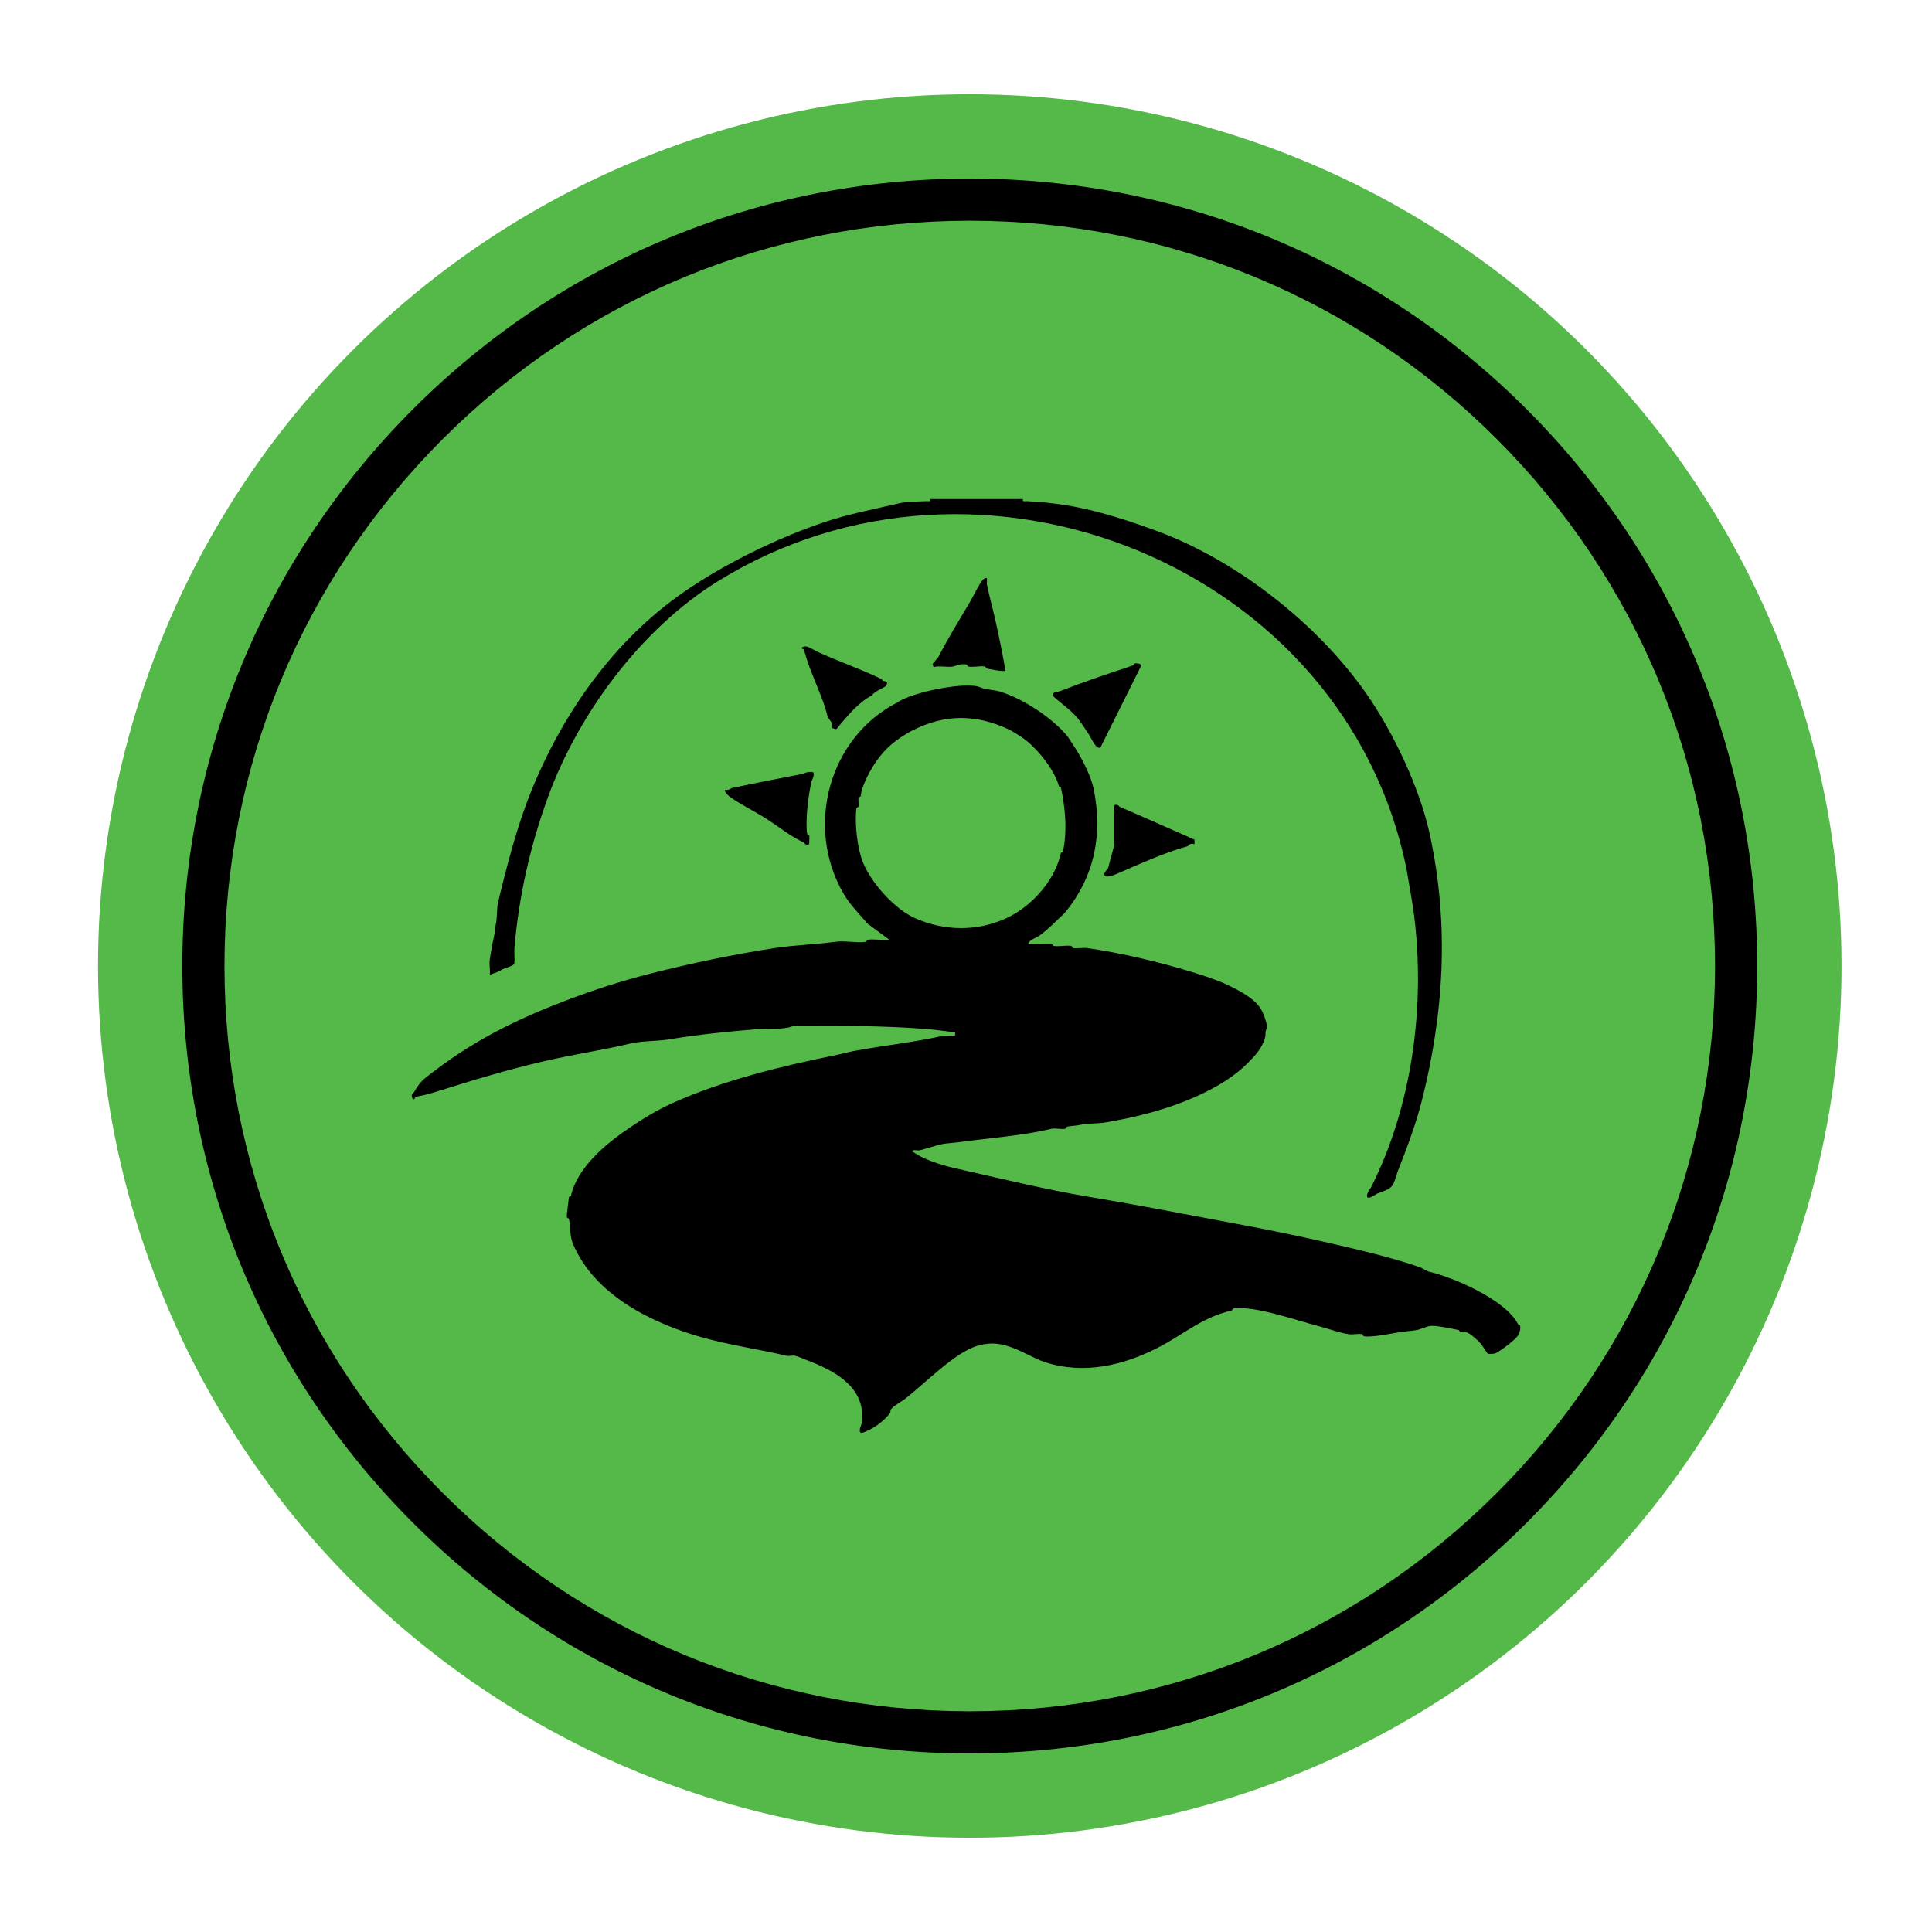 <?xml version="1.0" encoding="UTF-8"?>
<svg id="Layer_1" data-name="Layer 1" xmlns="http://www.w3.org/2000/svg" viewBox="0 0 160 160">
  <defs>
    <style>
      .cls-1 {
        fill: #54b948;
      }
    </style>
  </defs>
  <circle class="cls-1" cx="80.312" cy="80" r="72.195"/>
  <path d="M80.312,145.212c-17.419,0-33.795-6.783-46.112-19.1-12.317-12.317-19.1-28.693-19.1-46.112s6.783-33.795,19.1-46.112c12.317-12.317,28.693-19.1,46.112-19.1s33.795,6.783,46.112,19.1c12.317,12.317,19.1,28.693,19.1,46.112s-6.783,33.795-19.1,46.112c-12.317,12.317-28.693,19.1-46.112,19.1ZM123.955,123.643c11.657-11.657,18.077-27.157,18.077-43.643s-6.42-31.985-18.078-43.643c-11.657-11.658-27.157-18.078-43.643-18.078s-31.985,6.42-43.643,18.078c-11.658,11.658-18.078,27.157-18.078,43.643s6.42,31.985,18.078,43.643c11.657,11.658,27.157,18.078,43.643,18.078s31.985-6.42,43.643-18.078Z"/>
  <g>
    <path d="M84.712,41.333c-.047.258.13.164.294.17,1.181.047,2.196.169,3.317.344,2.502.392,5.365,1.341,7.546,2.149,6.527,2.418,13.185,7.603,17.242,13.385,2.317,3.302,4.472,7.93,5.286,11.656,1.655,7.576,1.174,14.999-.682,22.255-.466,1.82-1.26,3.947-1.924,5.618-.128.322-.242.788-.379,1.093-.245.544-.87.632-1.365.847-.093.04-.815.588-.838.2-.011-.192.187-.565.332-.708,3.393-6.715,4.502-14.94,3.582-22.429-.158-1.284-.418-2.552-.614-3.809-5.029-25.26-35.358-37.443-57.076-23.957-6.381,3.962-11.518,10.977-14.012,17.755-1.498,4.07-2.447,8.292-2.816,12.564-.038.443.039.902-.015,1.346-.052.155-.695.346-.894.426-.116.047-.481.253-.607.302-.167.065-.357.114-.526.179.041-.387-.057-.866-.005-1.238.086-.613.217-1.346.343-1.883.081-.345.073-.694.17-1.106.104-.441.063-1.292.174-1.754.711-2.966,1.56-6.256,2.687-9.067,2.6-6.489,6.836-12.601,12.752-16.681,3.398-2.344,7.665-4.408,11.421-5.694,2.188-.749,4.366-1.137,6.373-1.621.491-.118,1.727-.154,2.285-.172.164-.005.341.087.294-.17h7.656Z"/>
    <path d="M81.201,56.928c.43.198,1.046.183,1.573.337,1.9.556,4.424,2.209,5.654,3.746.022.027.282.432.362.551.719,1.055,1.549,2.624,1.788,3.807.743,3.685.109,7.207-2.415,10.251-.671.622-1.32,1.318-2.064,1.851-.309.221-.817.337-.961.697.081.06,1.623-.043,1.92-.006.163.021.081.163.244.183.415.052.96-.067,1.373-.013.158.021.112.159.18.175.311.073.816-.045,1.171.006,2.854.409,6.041,1.172,8.656,1.975.977.3,2.019.634,2.939,1.059.706.327,1.78.885,2.407,1.51.548.547.776,1.3.934,2.037-.231.267-.117.57-.196.835-.274.925-.774,1.433-1.419,2.089-1.133,1.155-2.547,1.98-4.015,2.664-2.371,1.104-5.09,1.83-7.86,2.284-.543.089-1.452.063-1.936.176-.45.106-.824.084-1.191.17-.069.016-.023.154-.18.175-.32.042-.803-.075-1.096-.005-2.414.58-5.152.763-7.668,1.108-.371.051-1.18.107-1.434.168-.558.134-1.287.379-1.818.507-.173.042-.547-.1-.621.086.261.139.505.329.776.458,1.306.625,2.469.87,3.759,1.161,3.049.688,6.707,1.572,9.972,2.121,2.422.407,4.918.852,7.503,1.345,4.045.771,7.895,1.439,12.064,2.395,2.566.588,5.308,1.2,8.003,2.12.099.034.643.344.684.353,1.93.426,6.362,2.283,7.431,4.363.026.051.15.052.166.121.062.269-.032.581-.171.812-.203.336-1.562,1.391-1.931,1.49-.128.034-.442.053-.562.024-.051-.013-.47-.704-.607-.856-.234-.259-.871-.854-1.198-.929-.158-.036-.34.027-.49-.006-.064-.014-.052-.154-.115-.168-.477-.103-1.914-.411-2.372-.346-.295.042-.816.288-1.105.34-.463.084-.973.099-1.438.178-.719.123-2.223.432-2.902.343-.158-.021-.112-.159-.18-.175-.297-.07-.771.048-1.094.003-.782-.109-1.706-.462-2.486-.663-1.798-.462-5.26-1.702-7.043-1.475-.149.019-.12.153-.189.169-2.57.607-3.986,2.018-6.267,3.161-2.678,1.341-5.926,2.186-9.203,1.114-.983-.322-1.957-.988-3.095-1.331-.903-.273-1.592-.277-2.485-.02-1.88.541-4.366,3.134-6.001,4.396-.33.255-.935.561-1.183.881-.05.064-.005.222-.055.286-.442.571-1.04,1.061-1.712,1.394-.132.066-.581.279-.674.254-.307-.082.015-.657.037-.808.395-2.802-2.01-4.214-4.191-5.074-.278-.11-1.092-.446-1.317-.501-.215-.052-.518.048-.734-.004-2.302-.551-4.839-.888-7.259-1.6-3.903-1.149-8.601-3.403-10.406-7.648-.293-.688-.192-1.437-.345-2.09-.016-.069-.153-.023-.175-.18-.011-.081.155-1.511.179-1.606.016-.065.153-.051.167-.116.515-2.347,2.92-4.35,4.902-5.675,1.174-.785,2.223-1.434,3.546-2.027,4.249-1.904,8.97-3.037,13.622-3.986.451-.092.929-.23,1.386-.315,2.417-.452,4.862-.703,7.142-1.208.178-.04,1.176-.043,1.219-.087l-.001-.253c-.748-.074-1.506-.195-2.255-.256-3.701-.303-7.405-.282-11.149-.263-.802.337-2.04.189-2.971.263-2.453.194-4.942.452-7.321.846-.948.157-2.288.123-3.212.346-2.211.533-4.702.895-7.142,1.464-3.284.766-5.892,1.577-9.147,2.594-.534.167-.948.245-1.495.362-.079.017-.014.258-.224.171-.221-.421.049-.453.141-.622.489-.902.974-1.183,1.782-1.796,3.309-2.511,6.716-4.188,10.597-5.674,2.304-.882,4.535-1.628,7.233-2.312,3.188-.808,6.714-1.556,10.238-2.097,1.641-.252,3.353-.287,5.01-.519.739-.103,1.731.105,2.477.011.163-.021.081-.163.244-.183.529-.067,1.202.064,1.749.006l-1.787-1.317c-.674-.782-1.462-1.568-1.979-2.448-3.279-5.586-1.243-13.018,4.469-15.909,1.178-.838,5.707-1.749,6.846-1.225ZM83.573,60.423c-2.759-1.301-5.359-1.297-8.05.092-.684.353-1.492.913-2.001,1.405-.934.903-1.661,2.137-2.091,3.333-.124.344-.084.348-.162.693-.014.063-.151.052-.167.116-.052.216.047.516-.004.734-.016.069-.154.023-.175.18-.161,1.23.09,3.306.526,4.403.706,1.774,2.658,3.913,4.316,4.654,2.421,1.081,5.14,1.126,7.55.021,2.168-.994,4.053-3.172,4.543-5.399.014-.064.154-.053.168-.115.38-1.733.188-3.722-.17-5.329-.014-.064-.147-.045-.167-.119-.363-1.363-1.872-3.242-3.088-4.047-.301-.199-.754-.491-1.03-.621Z"/>
    <path d="M81.734,47.883c.015.178-.03.376.005.549.202,1.004.448,1.835.668,2.819.32,1.428.613,2.848.86,4.287-.095.128-1.31-.124-1.553-.175-.074-.015-.035-.151-.186-.171-.39-.051-.996.088-1.351.005-.069-.016-.023-.155-.18-.175-.579-.075-.84.149-1.106.184-.505.066-1.07-.092-1.58.04l-.086-.254.487-.584c.797-1.546,1.792-3.168,2.659-4.631.232-.392.823-1.658,1.111-1.833.092-.056.126-.088.253-.061Z"/>
    <path d="M67.358,63.961c.11.345-.113.567-.167.812-.237,1.069-.505,3.074-.35,4.256.021.158.159.112.175.18.047.202-.026.489.002.708-.35.114-.378-.109-.496-.164-1.046-.485-2.056-1.309-3.066-1.952-.958-.61-2.133-1.179-3.041-1.833-.074-.053-.566-.531-.318-.559.242.073.404-.129.587-.167,1.792-.37,3.619-.737,5.604-1.116.32-.061.641-.284,1.07-.164Z"/>
    <path d="M94.48,55.187l-3.357,6.737c-.394.107-.742-.799-.938-1.092-.276-.412-.729-1.124-1.083-1.519-.544-.606-1.325-1.132-1.924-1.693l.053-.215c.168-.108.402-.109.561-.171,1.979-.773,3.947-1.434,6.04-2.127.072-.024.069-.145.127-.159.18-.043.65.009.521.24Z"/>
    <path d="M92.283,66.684c.317-.124.41.123.453.141,1.74.727,3.583,1.575,5.345,2.337l.843.378-.005.377c-.35-.154-.53.156-.573.167-1.861.495-4.213,1.58-5.875,2.292-.197.085-.987.403-1.015.051-.023-.195.308-.498.314-.529.081-.393.513-1.801.513-2.024v-3.19Z"/>
    <path d="M67.665,53.959c1.624.762,3.558,1.421,5.323,2.271.074.036.065.13.137.157.129.048.498-.022.255.412-.046.082-1.07.519-1.141.769-1.239.657-2.102,1.782-2.983,2.823l-.355-.099c-.045-.142.019-.297-.014-.439-.007-.03-.33-.429-.337-.459-.41-1.806-1.498-3.676-1.958-5.583-.014-.057-.395-.109-.063-.25.333-.141.812.247,1.136.399Z"/>
  </g>
</svg>